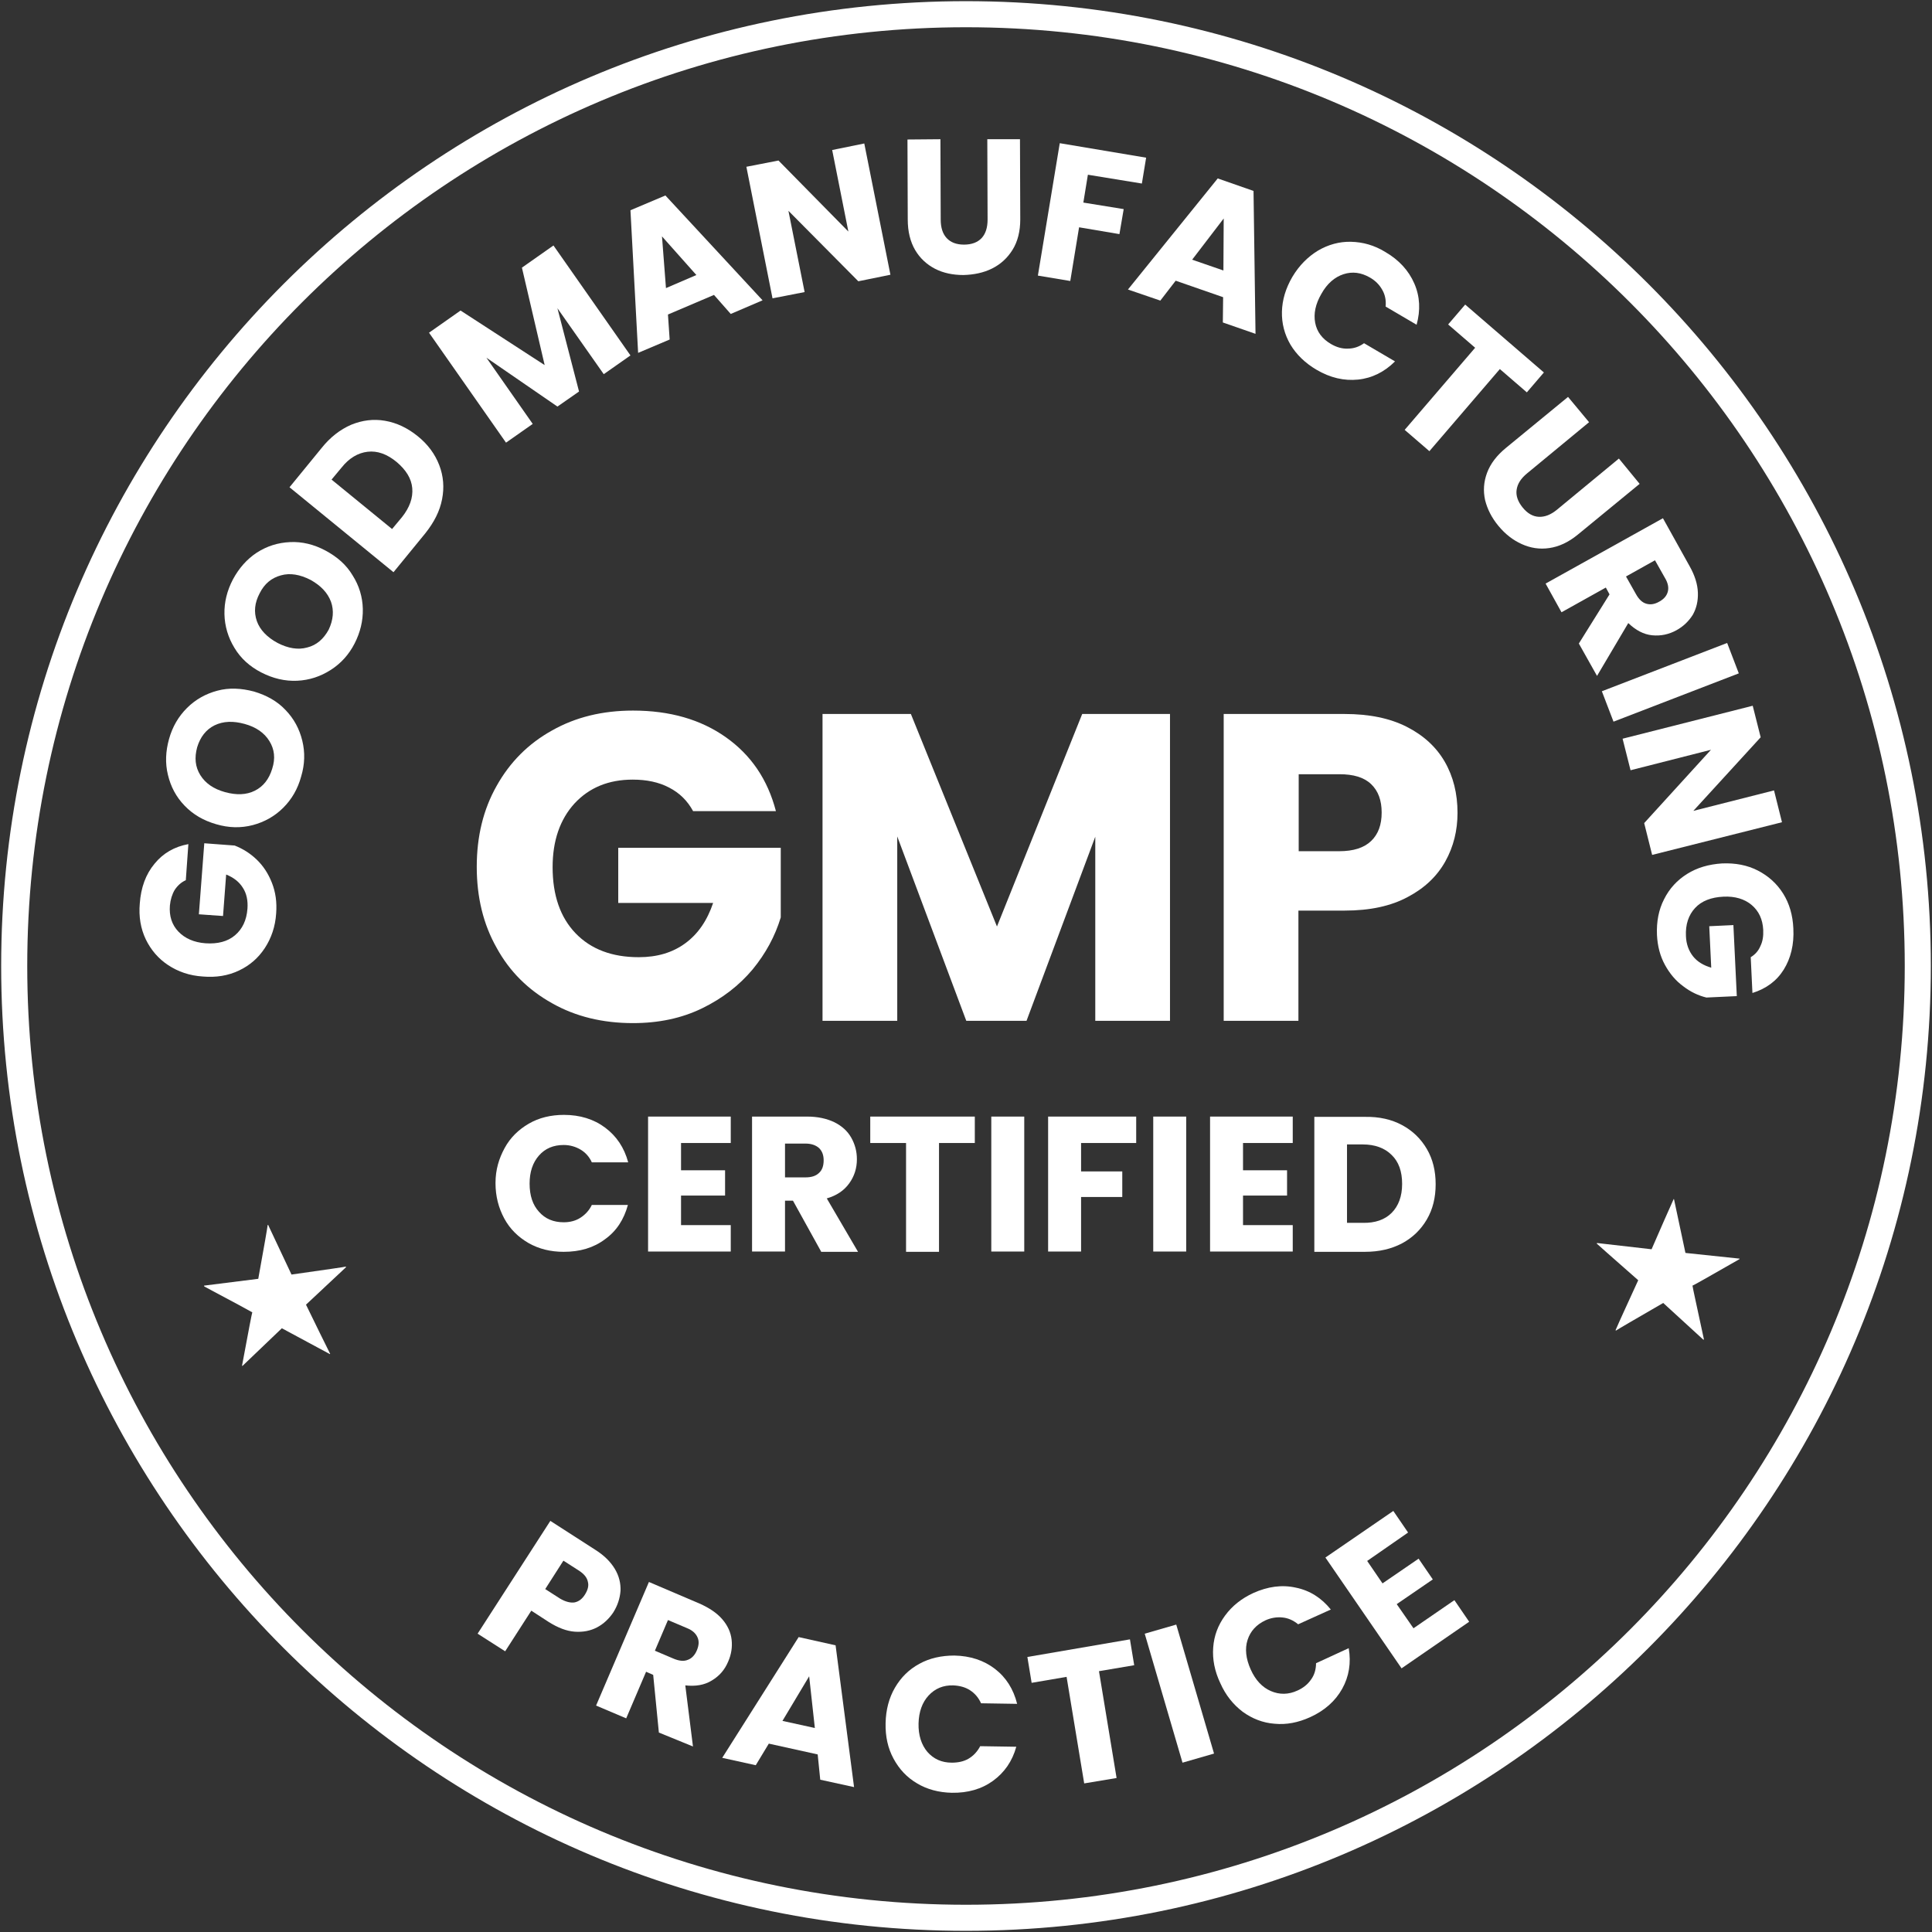 <svg width="680" height="680" viewBox="0 0 680 680" fill="none" xmlns="http://www.w3.org/2000/svg">
<rect x="0" y="0" width="680" height="680" fill="#333333" stroke="none"/>
<path d="M340 675C525.015 675 675 525.015 675 340C675 154.985 525.015 5 340 5C154.985 5 5 154.985 5 340C5 525.015 154.985 675 340 675Z" stroke="white" stroke-width="9.177" stroke-miterlimit="10"/>
<path d="M121.701 445.8L121.801 446L107.701 459.2C111.501 467 114.301 472.7 116.101 476.3L116.201 476.5L116.101 476.6L99.201 467.5L99.101 467.6L85.301 480.8L85.201 480.6C87.501 468.2 88.701 462 88.801 461.9C88.001 461.4 82.401 458.4 71.901 452.8L71.801 452.5L90.901 450.1C93.001 438.5 94.101 432.2 94.201 431.2L94.401 431.1L94.501 431.4C96.201 435 98.901 440.8 102.601 448.6C115.201 446.8 121.601 445.9 121.701 445.8Z" fill="white"/>
<path d="M210.102 572.801C207.802 574.001 205.202 574.501 202.302 574.301C199.402 574.101 196.302 572.901 193.002 570.801L187.002 566.901L177.802 581.201L168.102 575.001L193.702 535.301L209.402 545.401C212.602 547.401 214.902 549.701 216.402 552.201C217.902 554.701 218.502 557.301 218.402 559.901C218.202 562.501 217.402 565.101 215.802 567.601C214.302 569.801 212.402 571.601 210.102 572.801ZM202.202 564.001C203.702 563.701 204.902 562.801 205.902 561.201C206.902 559.601 207.302 558.101 206.902 556.701C206.602 555.201 205.502 553.901 203.602 552.701L198.302 549.301L191.902 559.301L197.202 562.701C199.102 563.801 200.802 564.201 202.202 564.001Z" fill="white"/>
<path d="M231.901 609.801L229.901 589.501L227.401 588.401L220.401 604.801L209.801 600.301L228.401 556.801L246.201 564.401C249.601 565.901 252.301 567.701 254.201 569.901C256.101 572.101 257.201 574.501 257.501 577.101C257.801 579.701 257.401 582.301 256.301 584.801C255.101 587.701 253.201 589.901 250.501 591.501C247.901 593.101 244.801 593.601 241.201 593.201L243.901 614.701L231.901 609.801ZM230.501 581.001L237.101 583.801C239.001 584.601 240.701 584.801 242.101 584.201C243.501 583.701 244.601 582.501 245.301 580.801C246.001 579.101 246.101 577.601 245.501 576.301C244.901 574.901 243.701 573.801 241.701 573.001L235.101 570.201L230.501 581.001Z" fill="white"/>
<path d="M287.799 617.499L270.599 613.699L265.999 621.299L254.199 618.699L281.099 576.199L294.099 579.099L300.599 628.999L288.699 626.399L287.799 617.499ZM286.799 608.199L284.799 589.999L275.399 605.699L286.799 608.199Z" fill="white"/>
<path d="M314.999 593.999C317.099 590.399 319.899 587.599 323.599 585.599C327.199 583.599 331.399 582.699 335.899 582.699C341.499 582.799 346.299 584.399 350.199 587.399C354.099 590.399 356.699 594.499 357.999 599.699L345.299 599.499C344.399 597.499 343.099 595.999 341.399 594.899C339.699 593.799 337.699 593.299 335.499 593.199C331.999 593.099 329.099 594.299 326.799 596.799C324.599 599.199 323.399 602.499 323.299 606.599C323.199 610.699 324.299 614.099 326.399 616.599C328.599 619.099 331.399 620.399 334.999 620.399C337.199 620.399 339.199 619.999 340.899 618.999C342.599 617.999 343.999 616.499 344.999 614.599L357.699 614.799C356.299 619.899 353.499 623.899 349.499 626.799C345.499 629.699 340.599 631.099 334.999 630.999C330.399 630.899 326.299 629.799 322.799 627.699C319.199 625.599 316.499 622.699 314.499 618.999C312.499 615.299 311.599 611.199 311.699 606.499C311.799 601.799 312.899 597.599 314.999 593.999Z" fill="white"/>
<path d="M397.702 577L399.202 586.1L386.802 588.2L393.002 625.8L381.602 627.7L375.402 590.2L363.102 592.3L361.602 583.2L397.702 577Z" fill="white"/>
<path d="M414.002 571.801L427.302 617.201L416.202 620.401L402.902 575.001L414.002 571.801Z" fill="white"/>
<path d="M427.003 579.899C427.303 575.699 428.703 571.999 431.203 568.599C433.703 565.199 437.002 562.599 441.102 560.699C446.202 558.399 451.202 557.699 456.102 558.799C461.002 559.799 465.103 562.399 468.403 566.499L456.903 571.699C455.203 570.299 453.403 569.499 451.403 569.299C449.403 569.099 447.403 569.399 445.403 570.299C442.203 571.799 440.102 574.099 439.102 577.199C438.102 580.299 438.503 583.799 440.203 587.599C441.903 591.399 444.303 593.899 447.303 595.199C450.303 596.499 453.502 596.499 456.702 594.999C458.702 594.099 460.303 592.799 461.403 591.199C462.603 589.599 463.202 587.599 463.202 585.399L474.703 580.099C475.603 585.299 474.803 590.099 472.403 594.399C470.003 598.699 466.202 602.099 461.102 604.399C456.902 606.299 452.802 607.099 448.602 606.699C444.502 606.399 440.703 604.899 437.403 602.499C434.103 599.999 431.403 596.699 429.503 592.399C427.503 588.199 426.703 583.999 427.003 579.899Z" fill="white"/>
<path d="M481.2 549.401L486.6 557.301L499.3 548.601L504.3 555.901L491.6 564.601L497.5 573.101L511.9 563.201L517.1 570.801L493.3 587.201L466.5 548.201L490.4 531.801L495.6 539.401L481.2 549.401Z" fill="white"/>
<path d="M562 437.7L562.1 437.5L581.3 439.7C584.8 431.7 587.3 425.9 589 422.2L589.1 422L589.2 422.1L593.2 440.9L593.3 441L612.3 443L612.2 443.2C601.2 449.5 595.7 452.6 595.7 452.5C595.8 453.4 597.2 459.6 599.7 471.3L599.6 471.6L585.4 458.6C575.2 464.5 569.7 467.7 568.8 468.3L568.6 468.2L568.7 468C570.3 464.3 573 458.5 576.6 450.6C566.9 442.1 562.1 437.8 562 437.7Z" fill="white"/>
<path d="M65.399 309.801C63.799 310.501 62.499 311.701 61.499 313.201C60.599 314.701 59.999 316.601 59.799 318.701C59.499 322.401 60.499 325.501 62.799 327.901C65.099 330.301 68.299 331.701 72.299 332.001C76.599 332.301 80.099 331.401 82.699 329.201C85.299 327.001 86.799 323.901 87.099 319.801C87.299 317.001 86.799 314.501 85.499 312.501C84.199 310.401 82.299 308.901 79.599 307.801L78.499 322.401L69.999 321.801L71.899 296.801L82.599 297.601C85.399 298.701 87.999 300.301 90.299 302.501C92.599 304.701 94.399 307.401 95.699 310.701C96.999 314.001 97.499 317.501 97.199 321.501C96.899 326.101 95.499 330.201 93.199 333.701C90.899 337.201 87.899 339.801 84.099 341.601C80.299 343.401 76.099 344.101 71.399 343.701C66.699 343.401 62.699 342.001 59.199 339.701C55.699 337.401 53.099 334.301 51.299 330.601C49.499 326.801 48.799 322.601 49.199 318.001C49.599 312.401 51.299 307.701 54.399 304.001C57.399 300.301 61.399 298.001 66.299 297.101L65.399 309.801Z" fill="white"/>
<path d="M99.697 284.3C96.697 287.3 93.097 289.3 88.997 290.4C84.797 291.5 80.497 291.4 76.097 290.1C71.597 288.8 67.997 286.7 64.997 283.6C61.997 280.5 60.097 276.9 59.097 272.7C58.097 268.6 58.297 264.4 59.497 260.1C60.697 255.8 62.797 252.2 65.797 249.2C68.797 246.2 72.397 244.2 76.497 243.1C80.597 242 84.897 242.2 89.397 243.4C93.797 244.7 97.597 246.8 100.497 249.9C103.497 253 105.397 256.6 106.397 260.7C107.397 264.8 107.297 269 105.997 273.3C104.797 277.7 102.697 281.3 99.697 284.3ZM94.797 260.8C92.997 257.9 90.097 255.9 86.097 254.8C82.097 253.7 78.597 253.8 75.497 255.3C72.497 256.8 70.497 259.4 69.397 263C68.397 266.7 68.697 269.9 70.497 272.8C72.297 275.7 75.197 277.7 79.197 278.8C83.197 279.9 86.697 279.8 89.697 278.3C92.697 276.8 94.697 274.2 95.797 270.6C96.997 266.9 96.597 263.7 94.797 260.8Z" fill="white"/>
<path d="M116.399 235.8C112.799 238.1 108.899 239.4 104.599 239.6C100.299 239.8 96.099 238.8 91.999 236.7C87.899 234.6 84.699 231.7 82.499 228C80.299 224.4 79.099 220.4 78.999 216.2C78.899 212 79.899 207.9 81.999 203.9C84.099 200 86.899 196.8 90.399 194.5C93.999 192.2 97.799 191 102.099 190.8C106.299 190.6 110.499 191.6 114.599 193.8C118.699 196 121.899 198.8 124.099 202.5C126.399 206.1 127.599 210.1 127.699 214.3C127.799 218.5 126.799 222.6 124.799 226.5C122.799 230.4 119.999 233.5 116.399 235.8ZM116.499 211.8C115.299 208.6 112.899 206.1 109.299 204.1C105.599 202.2 102.099 201.6 98.899 202.5C95.599 203.4 93.099 205.4 91.399 208.8C89.599 212.2 89.299 215.4 90.399 218.6C91.499 221.7 93.999 224.3 97.699 226.3C101.399 228.2 104.899 228.8 108.099 227.9C111.399 227.1 113.899 224.9 115.699 221.6C117.299 218.2 117.599 214.9 116.499 211.8Z" fill="white"/>
<path d="M123.598 149.5C127.498 147.9 131.498 147.4 135.498 148.1C139.598 148.8 143.398 150.6 146.998 153.5C150.598 156.4 153.098 159.8 154.598 163.7C156.098 167.6 156.398 171.6 155.598 175.7C154.798 179.9 152.798 183.8 149.698 187.7L138.498 201.4L101.898 171.5L113.098 157.8C116.198 153.9 119.698 151.2 123.598 149.5ZM145.098 171.8C144.798 168.4 142.898 165.4 139.598 162.6C136.198 159.8 132.798 158.6 129.398 159C125.998 159.4 122.898 161.2 120.198 164.6L116.698 168.8L137.998 186.2L141.498 182C144.198 178.6 145.398 175.2 145.098 171.8Z" fill="white"/>
<path d="M194.8 86.4L221.9 125.1L212.5 131.7L196.2 108.5L203.8 137.8L196.2 143.1L171.2 125.9L187.5 149.2L178.1 155.8L151 117.1L162.1 109.3L191.7 128.5L183.7 94.2L194.8 86.4Z" fill="white"/>
<path d="M251.298 103.801L235.098 110.701L235.698 119.501L224.598 124.201L221.898 74.001L234.198 68.801L268.398 105.701L257.198 110.501L251.298 103.801ZM245.098 96.801L232.998 83.201L234.398 101.401L245.098 96.801Z" fill="white"/>
<path d="M313.399 96.7L302.099 99L277.499 74.2L283.199 102.8L271.899 105L262.699 58.7L273.999 56.5L298.599 81.5L292.899 52.8L304.199 50.5L313.399 96.7Z" fill="white"/>
<path d="M330.998 49L331.098 77.3C331.098 80.1 331.798 82.3 333.198 83.8C334.598 85.3 336.598 86.1 339.298 86.1C341.998 86.1 344.098 85.3 345.498 83.8C346.898 82.3 347.598 80.1 347.598 77.3L347.498 49H358.998L359.098 77.2C359.098 81.4 358.198 85 356.398 87.9C354.598 90.8 352.198 93 349.198 94.5C346.198 96 342.798 96.7 339.098 96.8C335.398 96.8 331.998 96.1 329.098 94.6C326.198 93.1 323.798 90.9 322.098 88C320.398 85.1 319.498 81.5 319.498 77.3L319.398 49.1L330.998 49Z" fill="white"/>
<path d="M403.401 55.5L401.901 64.6L382.901 61.5L381.301 71.3L395.501 73.6L394.001 82.4L379.801 80L376.701 98.9L365.301 97L373.001 50.4L403.401 55.5Z" fill="white"/>
<path d="M430.5 104.601L413.8 98.801L408.4 105.801L397 101.901L428.6 62.801L441.2 67.201L441.9 117.501L430.4 113.501L430.5 104.601ZM430.6 95.201L430.7 76.901L419.6 91.401L430.6 95.201Z" fill="white"/>
<path d="M463.898 88.2C467.498 86.1 471.398 85 475.498 85.1C479.698 85.2 483.698 86.3 487.598 88.7C492.398 91.5 495.798 95.2 497.798 99.8C499.798 104.4 499.998 109.2 498.598 114.3L487.698 107.9C487.898 105.7 487.498 103.7 486.498 102C485.498 100.2 484.098 98.8 482.198 97.7C479.098 95.9 475.998 95.5 472.898 96.5C469.798 97.5 467.098 99.8 465.098 103.4C462.998 107 462.298 110.4 462.898 113.6C463.498 116.8 465.398 119.3 468.498 121.1C470.398 122.2 472.398 122.8 474.398 122.7C476.398 122.7 478.298 122.1 480.098 120.8L490.998 127.2C487.298 130.9 482.898 133.1 477.998 133.6C473.098 134.1 468.198 133 463.298 130.1C459.398 127.8 456.298 124.8 454.198 121.3C452.098 117.7 451.098 113.8 451.198 109.7C451.298 105.6 452.498 101.5 454.898 97.4C457.298 93.4 460.298 90.4 463.898 88.2Z" fill="white"/>
<path d="M543.398 131.099L537.398 138.099L527.898 129.899L503.098 158.799L494.398 151.299L519.198 122.399L509.698 114.199L515.698 107.199L543.398 131.099Z" fill="white"/>
<path d="M559.299 148.599L537.5 166.599C535.3 168.399 534.1 170.299 533.8 172.399C533.5 174.399 534.199 176.499 535.899 178.599C537.599 180.699 539.499 181.799 541.599 181.899C543.699 181.999 545.8 181.199 548 179.399L569.799 161.399L577.099 170.299L555.299 188.199C551.999 190.899 548.7 192.399 545.3 192.899C541.9 193.399 538.699 192.899 535.599 191.499C532.499 190.099 529.799 187.999 527.399 185.099C524.999 182.199 523.5 179.199 522.7 175.999C522 172.799 522.199 169.599 523.399 166.399C524.599 163.199 526.799 160.299 530.099 157.599L551.899 139.699L559.299 148.599Z" fill="white"/>
<path d="M555.7 226.5L566.5 209.2L565.2 206.8L549.6 215.5L544 205.4L585.3 182.4L594.7 199.3C596.5 202.5 597.5 205.6 597.6 208.6C597.7 211.5 597.1 214.1 595.8 216.4C594.4 218.6 592.6 220.4 590.1 221.8C587.4 223.3 584.5 223.9 581.5 223.6C578.5 223.3 575.7 221.8 573.1 219.3L562.1 237.9L555.7 226.5ZM572.3 202.9L575.8 209.1C576.8 210.9 578 212.1 579.5 212.5C580.9 212.9 582.4 212.7 584.1 211.7C585.7 210.8 586.6 209.7 587 208.3C587.4 206.9 587.1 205.2 586 203.4L582.5 197.2L572.3 202.9Z" fill="white"/>
<path d="M612.001 237.001L567.901 254.001L563.801 243.301L607.901 226.301L612.001 237.001Z" fill="white"/>
<path d="M581.498 300.9L578.698 289.7L602.198 263.9L573.898 271.1L571.098 260L616.898 248.4L619.698 259.5L595.998 285.4L624.398 278.2L627.198 289.4L581.498 300.9Z" fill="white"/>
<path d="M616.198 336.899C617.698 335.999 618.898 334.699 619.598 332.999C620.398 331.399 620.698 329.499 620.598 327.299C620.398 323.599 619.098 320.699 616.498 318.499C613.998 316.399 610.598 315.399 606.598 315.599C602.298 315.799 598.898 317.099 596.598 319.599C594.298 322.099 593.198 325.399 593.398 329.499C593.498 332.299 594.398 334.699 595.898 336.599C597.398 338.499 599.598 339.799 602.298 340.599L601.598 325.999L610.098 325.599L611.298 350.599L600.598 351.099C597.698 350.399 594.998 349.099 592.398 347.099C589.798 345.199 587.698 342.699 585.998 339.599C584.298 336.499 583.398 332.999 583.198 329.099C582.998 324.399 583.798 320.199 585.698 316.499C587.598 312.699 590.298 309.799 593.798 307.599C597.298 305.399 601.398 304.199 606.098 303.899C610.798 303.699 614.998 304.499 618.698 306.399C622.398 308.299 625.398 310.999 627.598 314.499C629.798 317.999 630.998 322.099 631.198 326.799C631.498 332.399 630.298 337.299 627.798 341.299C625.298 345.299 621.598 347.999 616.798 349.499L616.198 336.899Z" fill="white"/>
<path d="M243.901 285.4C241.901 281.8 239.201 279.1 235.501 277.2C231.901 275.3 227.601 274.4 222.701 274.4C214.201 274.4 207.401 277.2 202.201 282.8C197.101 288.4 194.501 295.9 194.501 305.2C194.501 315.1 197.201 322.9 202.601 328.5C208.001 334.1 215.401 336.9 224.801 336.9C231.301 336.9 236.701 335.3 241.201 332C245.701 328.7 248.901 324 251.001 317.8H217.601V298.4H274.801V322.9C272.801 329.5 269.501 335.6 264.901 341.2C260.201 346.8 254.301 351.4 247.101 354.9C239.901 358.4 231.801 360.1 222.801 360.1C212.101 360.1 202.601 357.8 194.301 353.1C185.901 348.4 179.401 342 174.801 333.6C170.101 325.3 167.801 315.8 167.801 305.1C167.801 294.4 170.101 284.9 174.801 276.6C179.501 268.2 186.001 261.7 194.301 257.1C202.601 252.4 212.101 250.1 222.801 250.1C235.701 250.1 246.601 253.2 255.501 259.5C264.401 265.8 270.201 274.4 273.101 285.5H243.901V285.4Z" fill="white"/>
<path d="M411.8 251.299V359.299H385.5V294.499L361.3 359.299H340.1L315.8 294.399V359.299H289.5V251.299H320.6L350.9 326.099L380.9 251.299H411.8Z" fill="white"/>
<path d="M508.699 303.199C505.799 308.399 501.399 312.599 495.499 315.699C489.599 318.899 482.199 320.499 473.299 320.499H456.999V359.299H430.699V251.299H473.299C481.899 251.299 489.199 252.799 495.099 255.799C500.999 258.799 505.499 262.899 508.499 268.099C511.499 273.299 512.999 279.299 512.999 286.099C512.999 292.299 511.599 297.999 508.699 303.199ZM482.599 295.999C485.099 293.599 486.299 290.299 486.299 285.999C486.299 281.699 485.099 278.399 482.599 275.999C480.099 273.599 476.399 272.499 471.399 272.499H457.099V299.599H471.299C476.399 299.599 480.099 298.399 482.599 295.999Z" fill="white"/>
<path d="M177.602 404.1C179.602 400.4 182.502 397.6 186.102 395.5C189.702 393.4 193.902 392.4 198.502 392.4C204.102 392.4 209.002 393.9 213.002 396.9C217.002 399.9 219.702 403.9 221.102 409.1H208.302C207.402 407.1 206.002 405.6 204.302 404.6C202.602 403.6 200.602 403 198.402 403C194.802 403 191.902 404.2 189.702 406.7C187.502 409.2 186.402 412.5 186.402 416.6C186.402 420.8 187.502 424.1 189.702 426.5C191.902 429 194.802 430.2 198.402 430.2C200.602 430.2 202.602 429.7 204.302 428.6C206.002 427.5 207.402 426 208.302 424.1H221.002C219.602 429.2 217.002 433.3 212.902 436.2C208.902 439.2 204.102 440.6 198.402 440.6C193.802 440.6 189.702 439.6 186.002 437.5C182.402 435.4 179.502 432.6 177.502 428.9C175.502 425.2 174.402 421.1 174.402 416.4C174.402 411.7 175.602 407.8 177.602 404.1Z" fill="white"/>
<path d="M239.702 402.3V411.9H255.202V420.8H239.702V431.2H257.202V440.5H228.102V393H257.202V402.3H239.702Z" fill="white"/>
<path d="M288.999 440.5L279.099 422.6H276.299V440.5H264.699V393H284.099C287.799 393 290.999 393.7 293.699 395C296.299 396.3 298.299 398.1 299.599 400.4C300.899 402.7 301.599 405.2 301.599 408C301.599 411.2 300.699 414 298.899 416.5C297.099 419 294.499 420.8 290.999 421.8L301.999 440.6H288.999V440.5ZM276.299 414.4H283.499C285.599 414.4 287.199 413.9 288.299 412.8C289.399 411.8 289.899 410.3 289.899 408.4C289.899 406.6 289.399 405.2 288.299 404.1C287.199 403.1 285.599 402.5 283.499 402.5H276.299V414.4Z" fill="white"/>
<path d="M343.101 393V402.3H330.501V440.6H318.901V402.3H306.301V393H343.101Z" fill="white"/>
<path d="M360.502 393V440.5H348.902V393H360.502Z" fill="white"/>
<path d="M399.902 393V402.3H380.502V412.3H395.002V421.3H380.502V440.5H368.902V393H399.902Z" fill="white"/>
<path d="M417.502 393V440.5H405.902V393H417.502Z" fill="white"/>
<path d="M437.502 402.3V411.9H453.002V420.8H437.502V431.2H455.002V440.5H425.902V393H455.002V402.3H437.502Z" fill="white"/>
<path d="M493.502 396.001C497.202 398.001 500.102 400.801 502.202 404.401C504.302 408.001 505.302 412.101 505.302 416.801C505.302 421.501 504.302 425.601 502.202 429.201C500.102 432.801 497.202 435.601 493.502 437.601C489.702 439.601 485.402 440.601 480.402 440.601H462.602V393.101H480.402C485.402 393.001 489.802 394.001 493.502 396.001ZM489.802 426.901C492.202 424.501 493.502 421.101 493.502 416.701C493.502 412.301 492.302 408.901 489.802 406.501C487.402 404.101 484.002 402.801 479.602 402.801H474.102V430.401H479.602C484.002 430.501 487.402 429.301 489.802 426.901Z" fill="white"/>
</svg>
